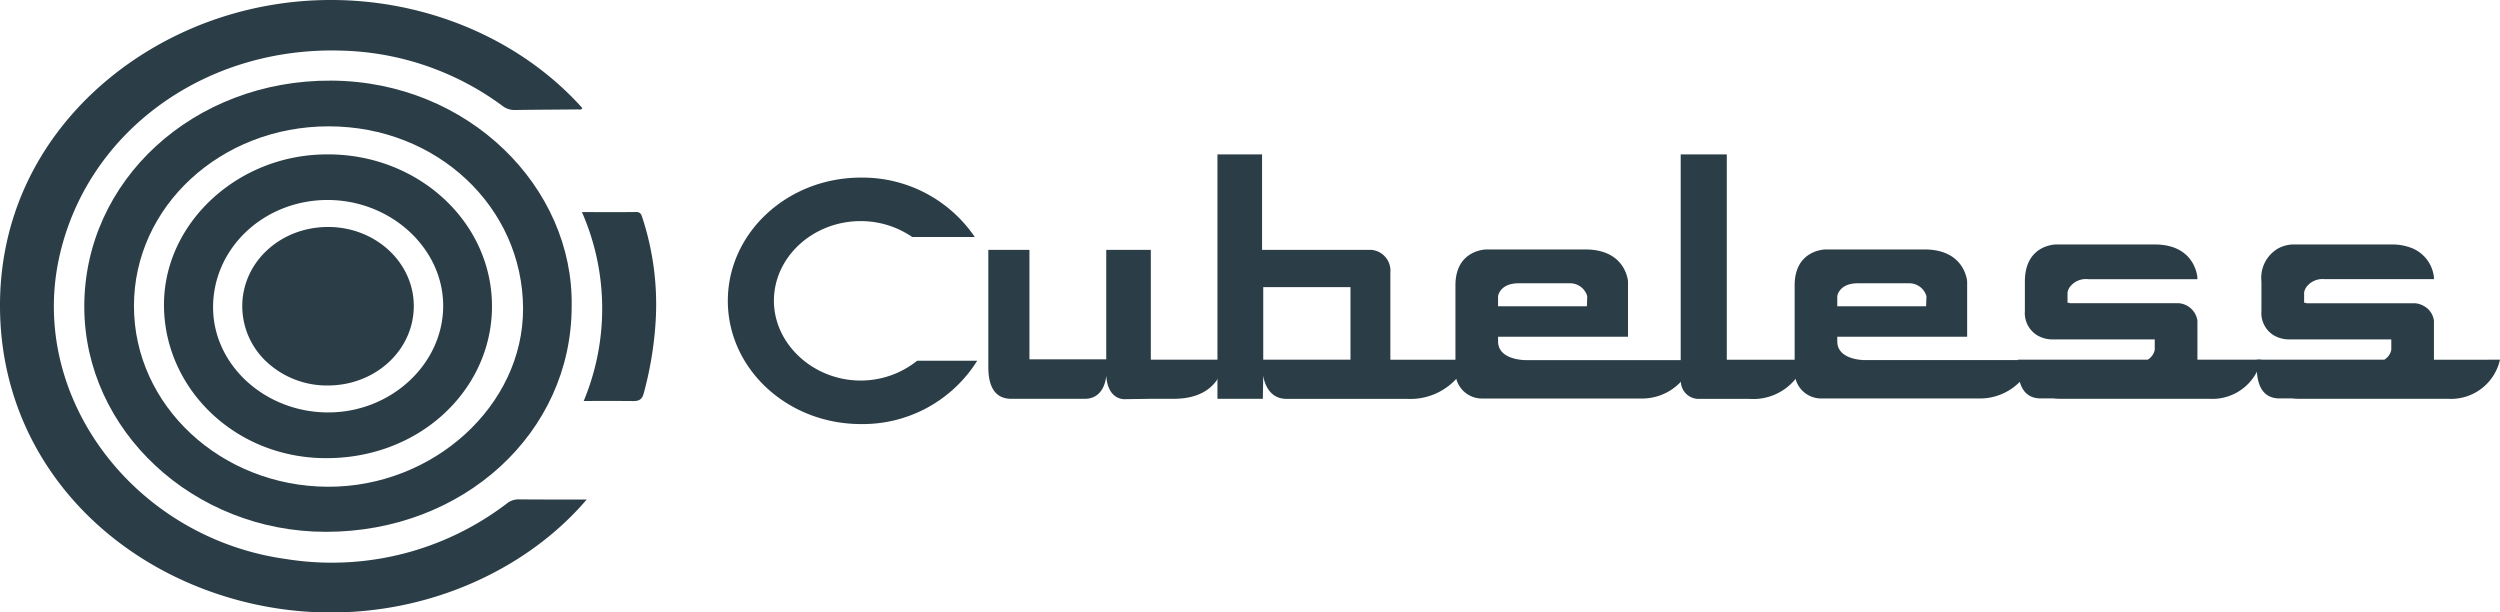 <svg xmlns="http://www.w3.org/2000/svg" width="265.307" height="65" viewBox="0 0 265.307 65">
  <g id="logo" transform="translate(0 0)">
    <path id="Path_25" data-name="Path 25" d="M56.706,29.083c0,13.4-11.475,23.934-26.078,23.934C16.563,53.017,5,42.257,4.984,29.14,4.959,15.745,16.563,5.056,31.193,5.133,45.763,5.213,56.929,16.473,56.706,29.083Zm-46.451-.038c0,10.555,9.2,19.133,20.562,19.188,11.235.047,20.757-8.633,20.732-18.91C51.513,18.532,42.4,9.985,30.919,9.985c-11.45,0-20.664,8.507-20.664,19.06Z" transform="translate(3.961 3.422)" fill="#2b3d47"/>
    <path id="Path_26" data-name="Path 26" d="M62.263,53.01c-7.877,9.237-22.292,14.6-36.922,10.705C11.474,60.011.846,48.932.049,34.229-.841,17.724,10.53,6,23.577,1.805,37.64-2.712,52.886,1.518,61.8,11.47c-.12.23-.352.142-.538.142-2.2.025-4.415.025-6.617.063a2.065,2.065,0,0,1-1.337-.45A29.949,29.949,0,0,0,36.33,5.375C21.56,4.883,8.977,14.2,6.21,27.659,3.186,42.417,14.4,57.135,30.406,59.334a30.612,30.612,0,0,0,23.415-5.928,1.96,1.96,0,0,1,1.26-.412c2.365.023,4.722.017,7.182.017Z" transform="translate(0 0)" fill="#2b3d47"/>
    <path id="Path_27" data-name="Path 27" d="M54.052,15.954c2,0,3.859.017,5.725-.007.506-.008.574.27.687.6a29.569,29.569,0,0,1,1.405,11.085A37.7,37.7,0,0,1,60.6,35.221c-.172.628-.515.8-1.131.787-1.7-.017-3.421-.008-5.228-.008A25.485,25.485,0,0,0,54.052,15.954Zm-26.9-6.123c9.84.022,17.767,7.6,17.338,16.837-.395,8.467-7.893,15.513-17.809,15.4-9.736-.12-17.2-7.73-16.978-16.657.223-8.562,8.081-15.663,17.45-15.577Zm-.025,27.384c6.658,0,12.188-5.118,12.2-11.3.009-6.133-5.563-11.237-12.258-11.245-6.735,0-12.15,5.072-12.161,11.372C14.9,32.174,20.422,37.215,27.123,37.215Z" transform="translate(7.705 6.553)" fill="#2b3d47"/>
    <path id="Path_28" data-name="Path 28" d="M23.453,14.452c5.039.008,9.11,3.8,9.076,8.443-.034,4.667-4.1,8.388-9.153,8.38a9.391,9.391,0,0,1-6.421-2.469,8.086,8.086,0,0,1-2.629-5.974C14.343,18.159,18.388,14.444,23.453,14.452Zm87.291,14.085V16.88h-4.731V28.5h-8.15V16.88H93.5V29.339c0,1.713.5,3.348,2.432,3.348h7.852c2.143-.033,2.227-2.477,2.227-2.477.163,2.667,1.972,2.517,1.972,2.517l2.836-.04h2.349c2.631,0,3.968-1.04,4.645-2.072a4.3,4.3,0,0,0,.7-2.078h-7.775Z" transform="translate(11.384 9.635)" fill="#2b3d47"/>
    <path id="Path_29" data-name="Path 29" d="M90.34,31.618V22.367a2.217,2.217,0,0,0-2.015-2.405h-11.6V9.83H71.99V35.77h4.817L76.85,33.3s.241,2.475,2.469,2.475h12.8a6.615,6.615,0,0,0,5.219-2.127,5.777,5.777,0,0,0,1.19-2.023H90.34Zm-4.235,0H76.85v-7.7h9.257v7.7Z" transform="translate(57.209 6.554)" fill="#2b3d47"/>
    <path id="Path_30" data-name="Path 30" d="M93.434,27.622s-2.846,0-2.846-1.983v-.492h13.79V19.282s-.206-3.4-4.533-3.4H89.354s-3.291,0-3.291,3.81v9.07a4.081,4.081,0,0,0,.086.84,2.818,2.818,0,0,0,2.715,2.1h16.87a5.637,5.637,0,0,0,4.248-1.777,6.3,6.3,0,0,0,1.389-2.3H93.434Zm-2.846-6.783s.172-1.367,2.186-1.367H98.24a1.9,1.9,0,0,1,1.811,1.367l-.036,1.07H90.587V20.837Z" transform="translate(68.392 10.59)" fill="#2b3d47"/>
    <path id="Path_31" data-name="Path 31" d="M104.275,31.618V9.83H99.383V33.8a1.2,1.2,0,0,0,.016.167,1.89,1.89,0,0,0,2,1.808h5.228a5.782,5.782,0,0,0,4.944-2.117,4.887,4.887,0,0,0,.9-2.033h-8.194Z" transform="translate(78.977 6.554)" fill="#2b3d47"/>
    <path id="Path_32" data-name="Path 32" d="M113.492,27.622s-2.846,0-2.846-1.983v-.492h13.783V19.282s-.206-3.4-4.526-3.4h-10.49s-3.291,0-3.291,3.81v9.07a3.694,3.694,0,0,0,.093.848,2.814,2.814,0,0,0,2.71,2.087h16.866a6.661,6.661,0,0,0,.7-.04,5.941,5.941,0,0,0,4.937-4.038Zm-2.846-6.783s.172-1.367,2.186-1.367H118.3a1.9,1.9,0,0,1,1.809,1.367l-.036,1.07h-9.427V20.837Z" transform="translate(84.331 10.59)" fill="#2b3d47"/>
    <path id="Path_33" data-name="Path 33" d="M145.145,27.794a5.32,5.32,0,0,1-5.511,4.15H123.854q-.382,0-.763-.04h-1.335c-1.929,0-2.426-1.633-2.426-3.35v-.76h13.763a1.586,1.586,0,0,0,.747-1.055v-1.1H122.851a3.207,3.207,0,0,1-1.533-.462,2.77,2.77,0,0,1-1.26-2.562V19.486c0-3.92,3.291-3.92,3.291-3.92h10.49c4.32,0,4.524,3.492,4.524,3.492v.19h-11.6a2.134,2.134,0,0,0-1.965.873,1.549,1.549,0,0,0-.214.538v1.1h.214V21.8h11.6a2.175,2.175,0,0,1,1.971,1.85v4.142h6.78Z" transform="translate(94.828 10.378)" fill="#2b3d47"/>
    <path id="Path_34" data-name="Path 34" d="M231.1,30.635a5.32,5.32,0,0,1-5.511,4.15H209.814q-.382,0-.763-.04h-1.337c-1.929,0-2.426-1.633-2.426-3.35v-.76h13.541c.052-.04.1-.072.156-.112a1.538,1.538,0,0,0,.583-.943v-1.1H208.581a3.216,3.216,0,0,1-1.536-.462,2.777,2.777,0,0,1-1.26-2.562V22.327a3.6,3.6,0,0,1,1.775-3.5,3.541,3.541,0,0,1,1.517-.42h10.492a5.72,5.72,0,0,1,2.27.42,3.77,3.77,0,0,1,2.254,3.072v.19h-11.6a2.124,2.124,0,0,0-1.962.873,1.481,1.481,0,0,0-.215.538v1.1h.215v.047H222.12a2.306,2.306,0,0,1,.91.293,2.078,2.078,0,0,1,1.062,1.555v4.143Zm-167.974.112a9.589,9.589,0,0,1-6,2.1c-5,0-9.2-3.857-9.2-8.467,0-4.635,4.131-8.443,9.189-8.452a9.666,9.666,0,0,1,5.485,1.683h6.642a14.409,14.409,0,0,0-12.083-6.3c-7.8,0-14.124,5.855-14.124,13.077s6.324,13.077,14.124,13.077A14.313,14.313,0,0,0,69.5,30.747Z" transform="translate(34.204 7.537)" fill="#2b3d47"/>
  </g>
</svg>
